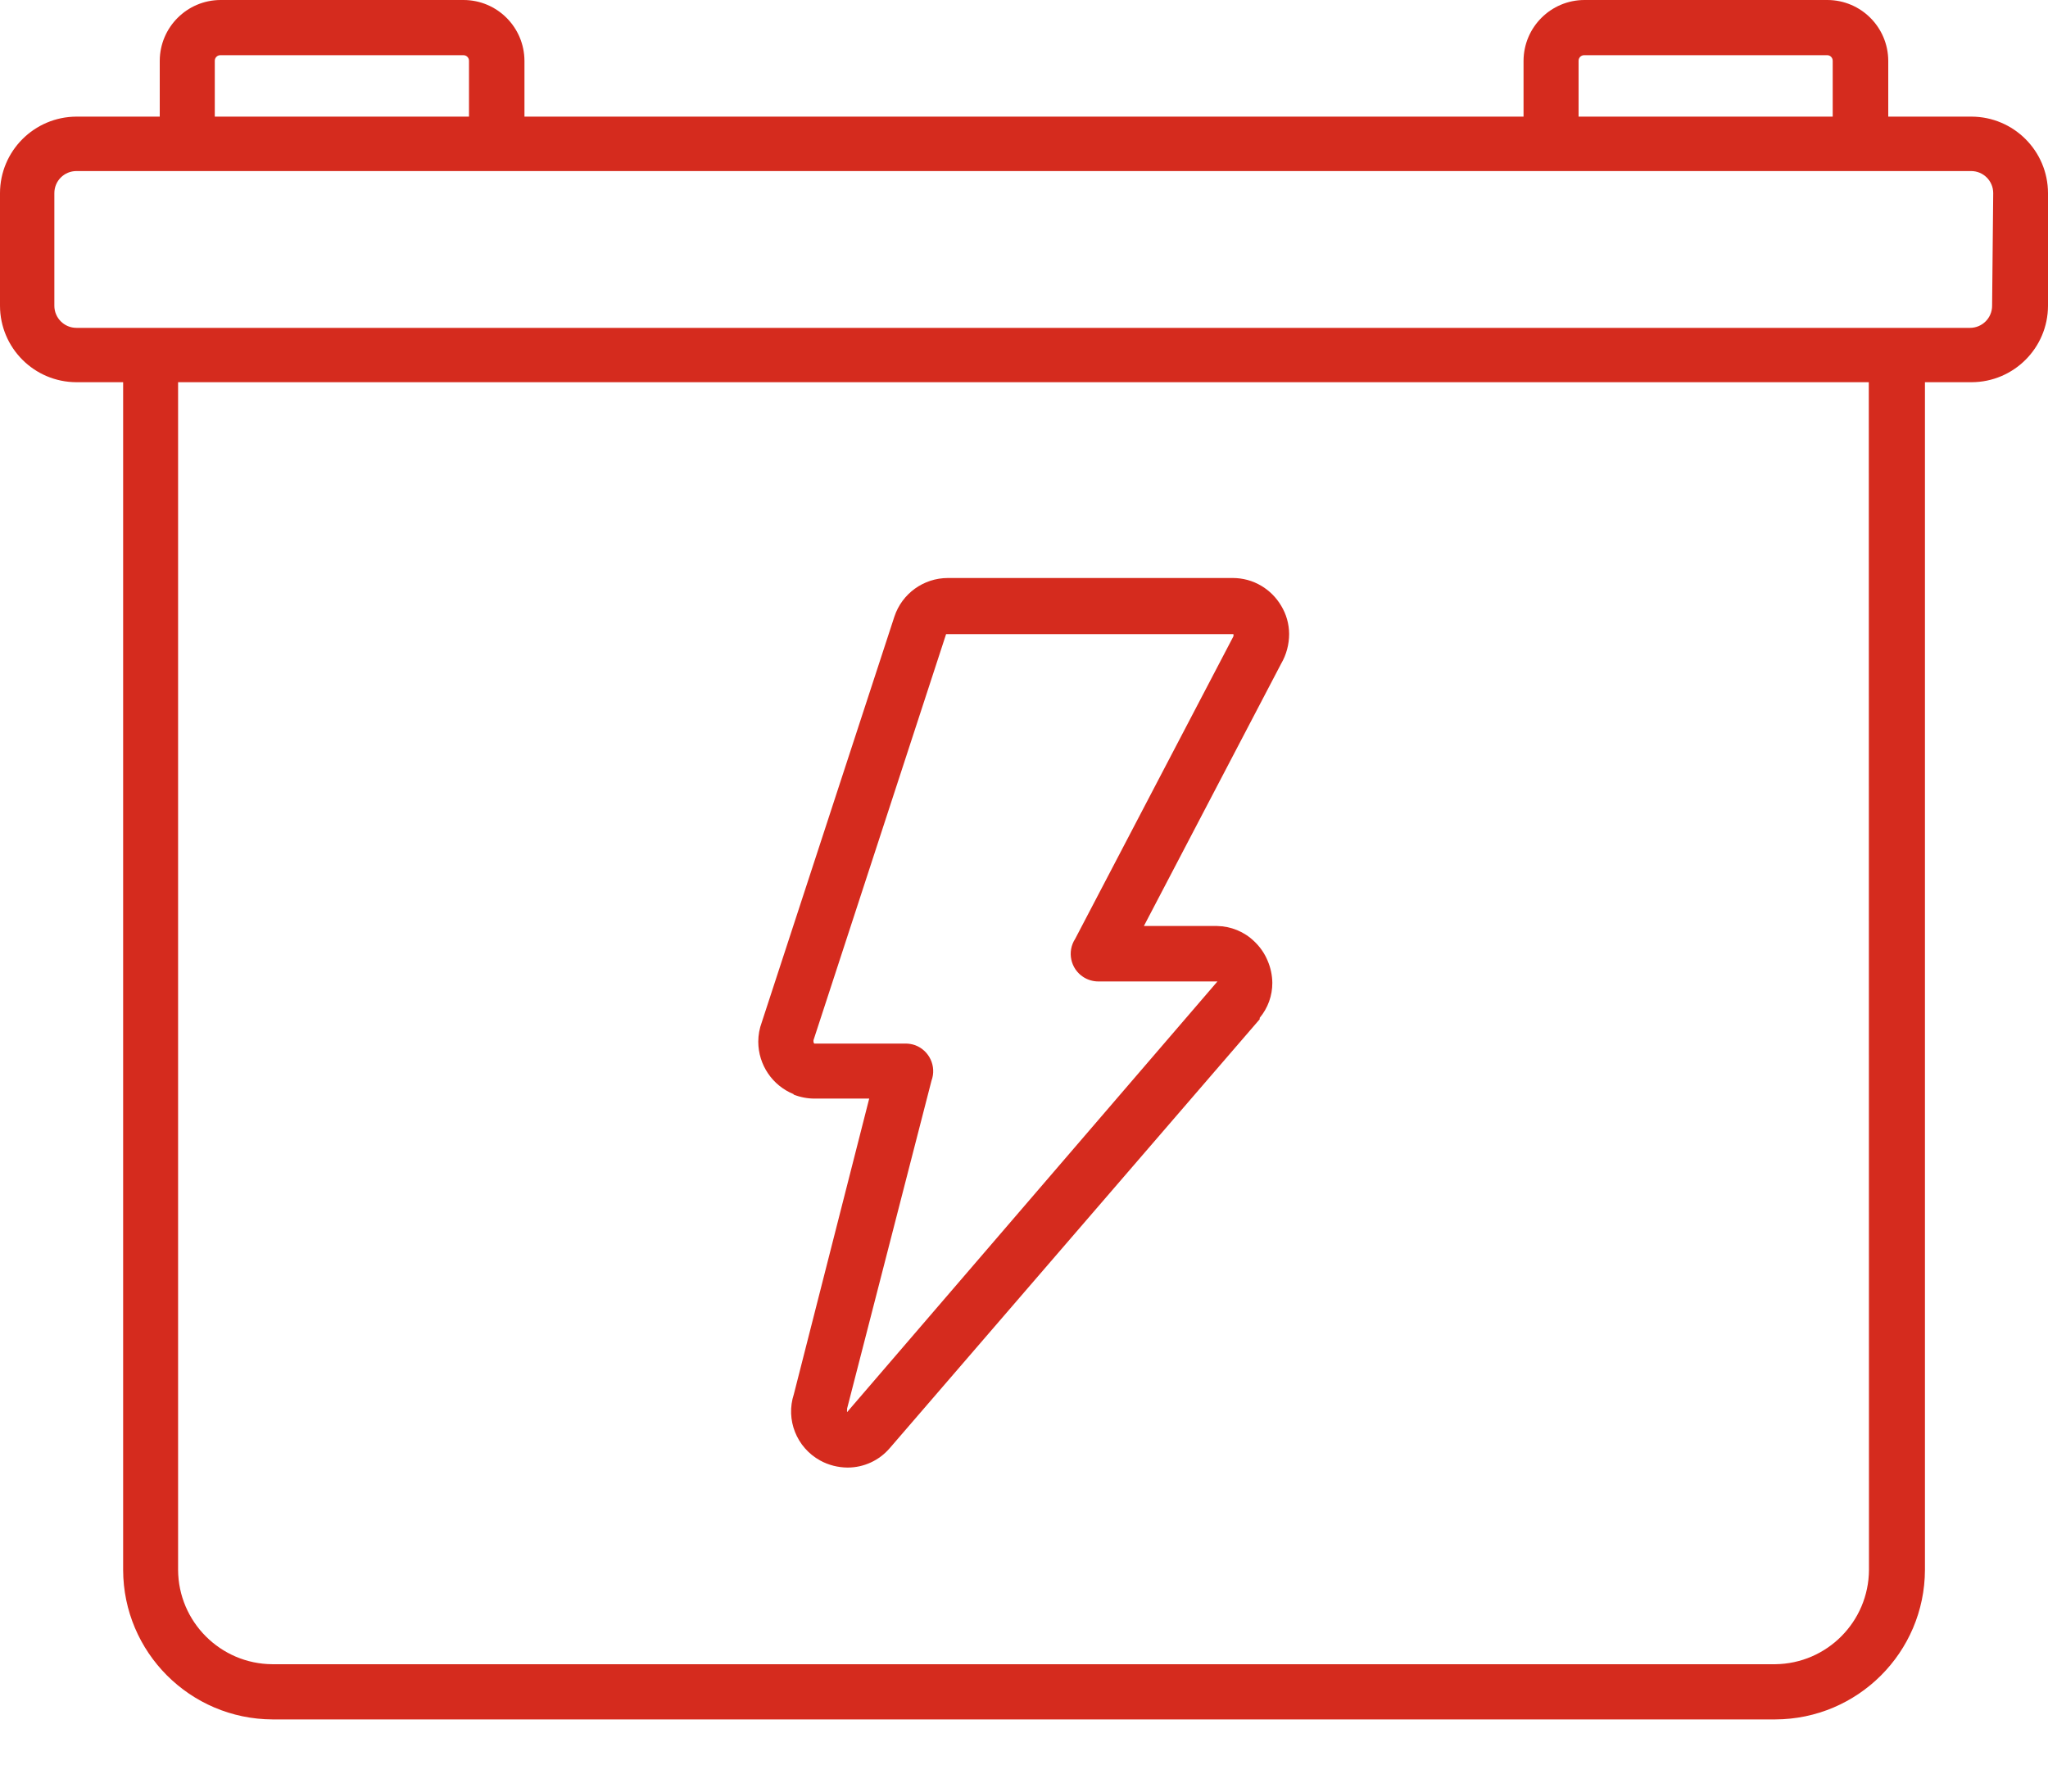 <svg width="24" height="21" viewBox="0 0 24 21" fill="none" xmlns="http://www.w3.org/2000/svg">
<path d="M23.104 1.367H23.101H22.128V0.712C22.126 0.319 21.808 0.001 21.415 0H18.567C18.174 0.001 17.856 0.319 17.854 0.712V1.367H6.146V0.712C6.144 0.319 5.826 0.001 5.433 0H2.585C2.192 0.001 1.874 0.319 1.872 0.712V1.367H0.896C0.402 1.369 0.001 1.769 0 2.264V3.584C0.001 4.079 0.402 4.479 0.896 4.48H1.443V18.401C1.445 19.367 2.227 20.15 3.193 20.154H20.804C21.771 20.151 22.555 19.368 22.558 18.401V4.48H23.104C23.598 4.479 23.999 4.079 24 3.584V2.264C23.999 1.769 23.598 1.369 23.104 1.367ZM18.499 0.712C18.499 0.676 18.528 0.647 18.564 0.647H21.413C21.448 0.647 21.477 0.676 21.477 0.712V1.367H18.499V0.712ZM2.517 0.712C2.517 0.676 2.546 0.647 2.582 0.647H5.431C5.467 0.647 5.496 0.676 5.496 0.712V1.367H2.517V0.712ZM20.804 19.507H3.193C2.584 19.504 2.09 19.01 2.087 18.401V4.48H21.9L21.902 18.401C21.899 19.007 21.411 19.5 20.804 19.507ZM23.345 3.584C23.345 3.727 23.229 3.843 23.086 3.843H0.896C0.753 3.843 0.637 3.727 0.637 3.584V2.264C0.637 2.12 0.753 2.005 0.896 2.005H23.099C23.242 2.005 23.358 2.12 23.358 2.264L23.345 3.584Z" fill="#D52B1E"/>
<path d="M15.107 7.43C15.106 7.313 15.074 7.199 15.013 7.099C14.956 7.003 14.876 6.923 14.78 6.866C14.679 6.806 14.564 6.775 14.446 6.775H11.108C10.823 6.775 10.57 6.958 10.481 7.228L8.927 11.983C8.9 12.056 8.886 12.133 8.886 12.211C8.887 12.481 9.05 12.723 9.3 12.825V12.83C9.378 12.861 9.462 12.877 9.546 12.877H10.186L9.303 16.342C9.205 16.641 9.335 16.967 9.611 17.119C9.709 17.173 9.82 17.201 9.932 17.202C10.123 17.202 10.303 17.119 10.427 16.974L14.762 11.947V11.931C14.858 11.816 14.911 11.67 14.91 11.52C14.909 11.431 14.89 11.342 14.855 11.261C14.819 11.174 14.765 11.097 14.697 11.033C14.58 10.92 14.425 10.857 14.262 10.854H13.405L15.013 7.78C15.075 7.674 15.107 7.553 15.107 7.43ZM14.454 7.459L12.6 11.004C12.502 11.154 12.545 11.355 12.695 11.452C12.748 11.486 12.809 11.504 12.871 11.504H14.267L9.927 16.552C9.925 16.543 9.925 16.534 9.927 16.526V16.51L10.916 12.667C10.978 12.499 10.891 12.313 10.724 12.251C10.687 12.238 10.649 12.232 10.611 12.232H9.541L9.533 12.214V12.193L11.087 7.433H14.454C14.456 7.441 14.456 7.45 14.454 7.459Z" fill="#D52B1E"/>
</svg>
